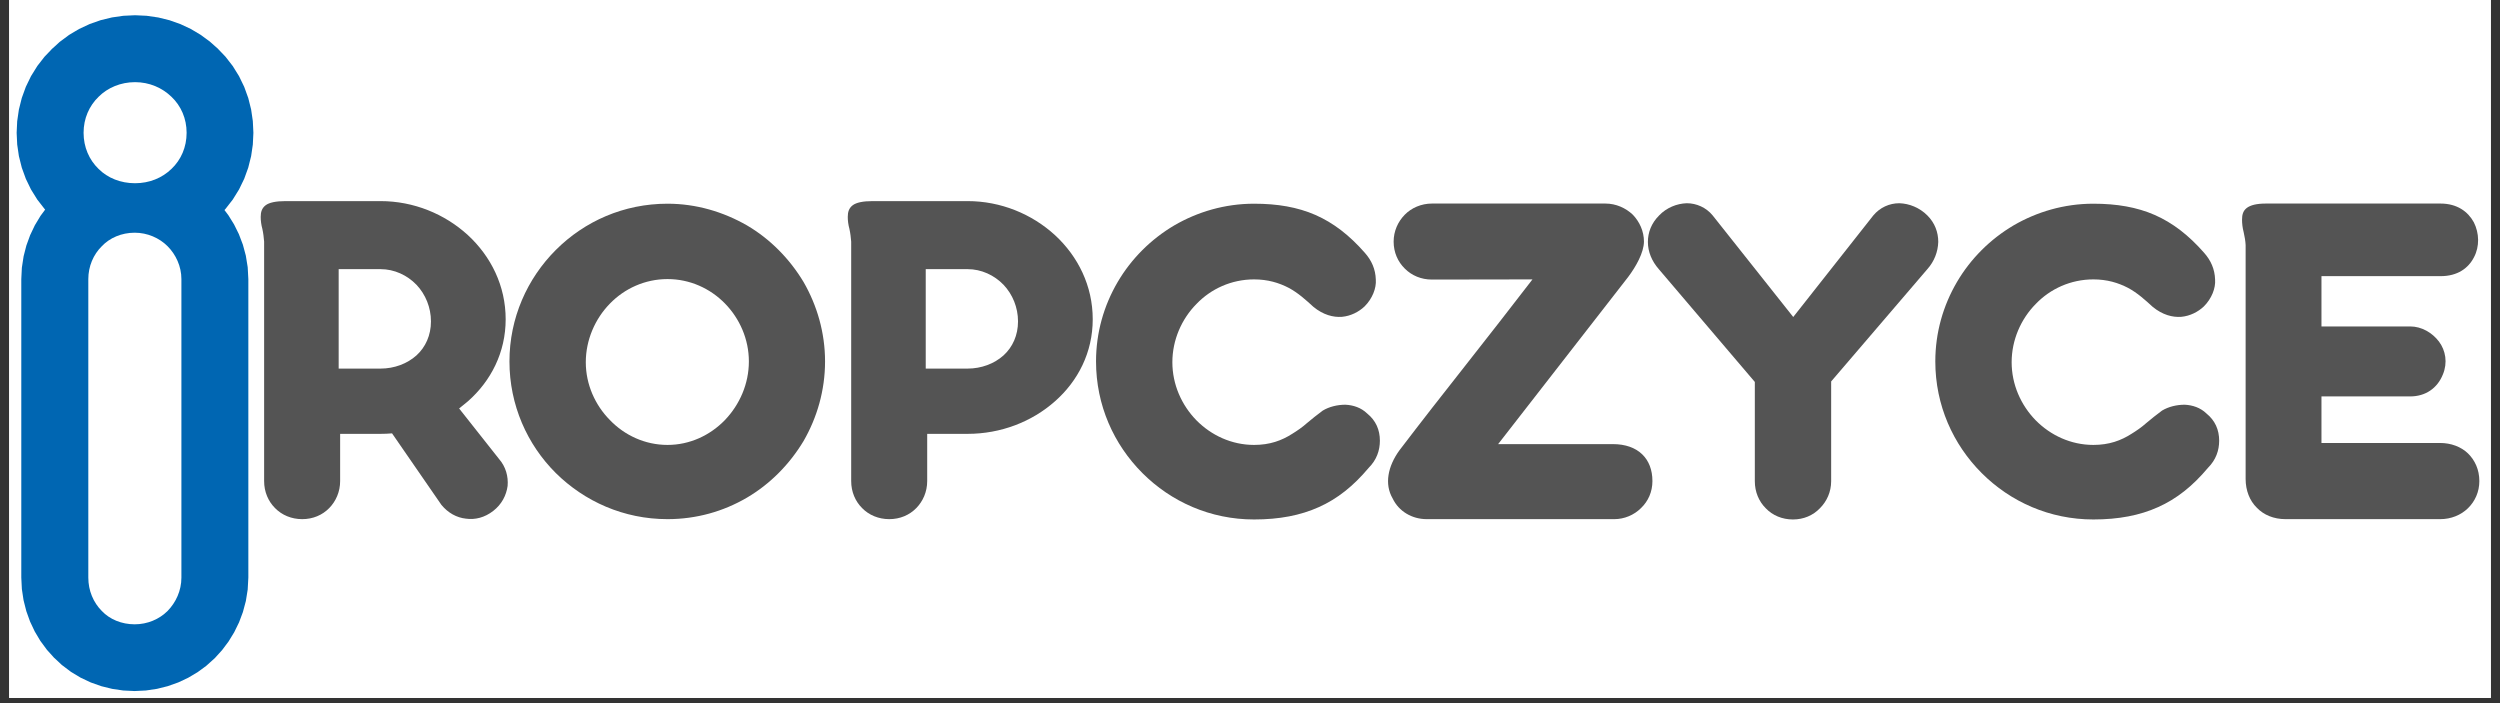 <?xml version="1.0" encoding="UTF-8"?> <svg xmlns="http://www.w3.org/2000/svg" xmlns:xlink="http://www.w3.org/1999/xlink" width="320" zoomAndPan="magnify" viewBox="0 0 240 67.5" height="90" preserveAspectRatio="xMidYMid meet" version="1.0"><rect x="0" y="0" width="240" height="67.5" fill="#333333" stroke="none"/><defs><g></g><clipPath id="f328116961"><path d="M 0.883 0 L 239.117 0 L 239.117 67.004 L 0.883 67.004 Z M 0.883 0 " clip-rule="nonzero"></path></clipPath><clipPath id="0163c9f388"><path d="M 0.883 0 L 91 0 L 91 67.004 L 0.883 67.004 Z M 0.883 0 " clip-rule="nonzero"></path></clipPath></defs><g clip-path="url(#f328116961)"><path fill="#ffffff" d="M 0.883 0 L 239.117 0 L 239.117 67.004 L 0.883 67.004 Z M 0.883 0 " fill-opacity="1" fill-rule="nonzero"></path><path fill="#ffffff" d="M 0.883 0 L 239.117 0 L 239.117 67.004 L 0.883 67.004 Z M 0.883 0 " fill-opacity="1" fill-rule="nonzero"></path></g><g fill="#545454" fill-opacity="1"><g transform="translate(22.153, 49.494)"><g><path d="M 25.75 -5.438 L 21.922 -10.281 C 22.203 -10.5 22.484 -10.734 22.766 -10.969 C 24.984 -12.922 26.391 -15.672 26.391 -18.844 C 26.391 -22.047 24.984 -24.875 22.766 -26.922 C 20.547 -28.953 17.562 -30.188 14.375 -30.188 L 5.266 -30.188 C 4.312 -30.188 3.703 -30.047 3.359 -29.797 C 2.984 -29.516 2.875 -29.141 2.875 -28.672 C 2.875 -28.312 2.922 -27.922 3.031 -27.531 C 3.125 -27.109 3.172 -26.688 3.203 -26.297 L 3.203 -3.312 C 3.203 -2.281 3.594 -1.375 4.25 -0.719 C 4.906 -0.047 5.828 0.344 6.859 0.344 C 7.891 0.344 8.797 -0.047 9.453 -0.719 C 10.094 -1.375 10.5 -2.281 10.5 -3.312 L 10.5 -7.844 L 14.375 -7.844 C 14.75 -7.844 15.109 -7.859 15.484 -7.891 L 20.219 -1.031 C 20.859 -0.25 21.688 0.203 22.578 0.297 C 23.469 0.422 24.375 0.188 25.188 -0.438 C 26.016 -1.078 26.453 -1.938 26.578 -2.844 C 26.656 -3.75 26.406 -4.688 25.75 -5.438 Z M 10.359 -14.109 L 10.359 -23.656 L 14.375 -23.656 C 15.703 -23.656 16.938 -23.078 17.828 -22.156 C 18.703 -21.234 19.219 -19.969 19.219 -18.641 C 19.219 -17.312 18.703 -16.172 17.828 -15.375 C 16.938 -14.578 15.703 -14.109 14.375 -14.109 Z M 10.359 -14.109 "></path></g></g></g><g fill="#545454" fill-opacity="1"><g transform="translate(47.486, 49.494)"><g><path d="M 1.422 -14.797 C 1.422 -10.609 3.125 -6.812 5.875 -4.078 C 8.625 -1.359 12.391 0.344 16.594 0.344 C 19.359 0.344 21.953 -0.391 24.219 -1.719 C 26.453 -3.031 28.312 -4.922 29.656 -7.156 C 30.953 -9.406 31.719 -12.016 31.719 -14.797 C 31.719 -17.562 30.953 -20.172 29.656 -22.422 C 28.312 -24.656 26.453 -26.547 24.219 -27.859 C 21.953 -29.156 19.359 -29.938 16.594 -29.938 C 12.391 -29.938 8.625 -28.25 5.875 -25.5 C 3.125 -22.75 1.422 -18.969 1.422 -14.797 Z M 8.75 -14.719 C 8.75 -16.859 9.641 -18.891 11.062 -20.344 C 12.453 -21.781 14.422 -22.703 16.594 -22.703 C 18.734 -22.703 20.688 -21.812 22.109 -20.359 C 23.516 -18.922 24.406 -16.938 24.406 -14.797 C 24.406 -12.641 23.516 -10.641 22.109 -9.172 C 20.688 -7.703 18.734 -6.781 16.594 -6.781 C 14.422 -6.781 12.453 -7.719 11.062 -9.172 C 9.641 -10.609 8.75 -12.594 8.75 -14.719 Z M 8.75 -14.719 "></path></g></g></g><g fill="#545454" fill-opacity="1"><g transform="translate(78.511, 49.494)"><g><path d="M 26.391 -18.844 C 26.391 -22.047 24.984 -24.875 22.766 -26.922 C 20.547 -28.953 17.562 -30.188 14.375 -30.188 L 5.266 -30.188 C 4.312 -30.188 3.703 -30.047 3.359 -29.797 C 2.984 -29.516 2.875 -29.141 2.875 -28.672 C 2.875 -28.312 2.922 -27.922 3.031 -27.531 C 3.125 -27.109 3.172 -26.688 3.203 -26.297 L 3.203 -3.312 C 3.203 -2.281 3.594 -1.375 4.25 -0.719 C 4.906 -0.047 5.828 0.344 6.859 0.344 C 7.891 0.344 8.797 -0.047 9.453 -0.719 C 10.094 -1.375 10.5 -2.281 10.5 -3.312 L 10.5 -7.844 L 14.375 -7.844 C 17.562 -7.844 20.547 -9 22.766 -10.969 C 24.984 -12.922 26.391 -15.672 26.391 -18.844 Z M 19.219 -18.641 C 19.219 -17.312 18.703 -16.172 17.828 -15.375 C 16.938 -14.578 15.703 -14.109 14.375 -14.109 L 10.359 -14.109 L 10.359 -23.656 L 14.375 -23.656 C 15.703 -23.656 16.938 -23.078 17.828 -22.156 C 18.703 -21.234 19.219 -19.969 19.219 -18.641 Z M 19.219 -18.641 "></path></g></g></g><g fill="#545454" fill-opacity="1"><g transform="translate(103.797, 49.494)"><g><path d="M 22.297 -20.031 C 23.234 -19.266 24.188 -19.016 25.031 -19.078 C 25.875 -19.156 26.641 -19.547 27.203 -20.078 C 27.953 -20.828 28.344 -21.828 28.281 -22.656 C 28.25 -23.656 27.875 -24.5 27.219 -25.234 C 25.734 -26.922 24.219 -28.094 22.484 -28.859 C 20.766 -29.609 18.844 -29.938 16.594 -29.938 C 13.781 -29.938 11.172 -29.156 8.938 -27.859 C 6.688 -26.531 4.812 -24.656 3.5 -22.422 C 2.172 -20.156 1.422 -17.562 1.422 -14.797 C 1.422 -10.594 3.125 -6.828 5.875 -4.078 C 8.625 -1.328 12.391 0.375 16.594 0.375 C 19.016 0.375 21.047 -0.016 22.812 -0.812 C 24.594 -1.609 26.125 -2.828 27.594 -4.578 C 28.359 -5.344 28.672 -6.25 28.672 -7.188 C 28.672 -8.234 28.281 -9.125 27.453 -9.797 C 26.875 -10.359 26.109 -10.609 25.359 -10.641 C 24.594 -10.641 23.812 -10.453 23.188 -10.078 C 22.656 -9.688 22.156 -9.281 21.688 -8.891 C 21.234 -8.484 20.734 -8.141 20.25 -7.844 C 19.25 -7.203 18.109 -6.781 16.594 -6.781 C 14.438 -6.781 12.484 -7.703 11.062 -9.141 C 9.641 -10.594 8.75 -12.578 8.75 -14.719 C 8.75 -16.859 9.641 -18.875 11.062 -20.312 C 12.453 -21.766 14.422 -22.672 16.594 -22.672 C 17.922 -22.672 18.984 -22.344 19.922 -21.859 C 20.828 -21.375 21.578 -20.688 22.297 -20.031 Z M 22.297 -20.031 "></path></g></g></g><g fill="#545454" fill-opacity="1"><g transform="translate(131.789, 49.494)"><g><path d="M 26.031 -26.297 C 26.031 -27.297 25.609 -28.203 24.969 -28.875 C 24.281 -29.531 23.344 -29.953 22.328 -29.953 L 5.688 -29.953 C 4.641 -29.953 3.703 -29.531 3.062 -28.875 C 2.406 -28.203 2 -27.297 2 -26.297 C 2 -25.266 2.406 -24.359 3.078 -23.703 C 3.734 -23.047 4.641 -22.656 5.672 -22.656 L 15.328 -22.672 C 13.25 -19.984 11.125 -17.234 8.938 -14.469 C 6.719 -11.656 4.594 -8.938 2.547 -6.25 C 1.453 -4.734 1.094 -3.031 1.906 -1.641 C 2.5 -0.391 3.781 0.344 5.172 0.344 L 23.188 0.344 C 24.141 0.344 25.078 -0.047 25.75 -0.719 C 26.438 -1.375 26.844 -2.281 26.844 -3.312 C 26.844 -5.453 25.469 -6.859 23.047 -6.859 L 12.031 -6.859 L 24.516 -22.906 C 25.266 -23.906 26.016 -25.234 26.031 -26.297 Z M 26.031 -26.297 "></path></g></g></g><g fill="#545454" fill-opacity="1"><g transform="translate(157.682, 49.494)"><g><path d="M 28.391 -26.266 C 28.391 -27.203 28.062 -28.094 27.344 -28.812 C 26.594 -29.562 25.609 -29.953 24.656 -29.984 C 23.703 -29.984 22.797 -29.578 22.156 -28.812 L 14.469 -19.062 L 6.734 -28.812 C 6.109 -29.578 5.172 -29.984 4.25 -29.984 C 3.297 -29.953 2.312 -29.562 1.594 -28.812 C 0.844 -28.062 0.516 -27.172 0.516 -26.266 C 0.516 -25.328 0.891 -24.422 1.562 -23.656 L 10.781 -12.828 L 10.781 -3.297 C 10.781 -2.266 11.172 -1.359 11.828 -0.703 C 12.484 -0.016 13.406 0.375 14.438 0.375 C 15.469 0.375 16.375 -0.016 17.031 -0.703 C 17.688 -1.359 18.109 -2.266 18.109 -3.297 L 18.109 -12.875 L 27.344 -23.656 C 28.016 -24.406 28.359 -25.328 28.391 -26.266 Z M 28.391 -26.266 "></path></g></g></g><g fill="#545454" fill-opacity="1"><g transform="translate(184.368, 49.494)"><g><path d="M 22.297 -20.031 C 23.234 -19.266 24.188 -19.016 25.031 -19.078 C 25.875 -19.156 26.641 -19.547 27.203 -20.078 C 27.953 -20.828 28.344 -21.828 28.281 -22.656 C 28.25 -23.656 27.875 -24.5 27.219 -25.234 C 25.734 -26.922 24.219 -28.094 22.484 -28.859 C 20.766 -29.609 18.844 -29.938 16.594 -29.938 C 13.781 -29.938 11.172 -29.156 8.938 -27.859 C 6.688 -26.531 4.812 -24.656 3.5 -22.422 C 2.172 -20.156 1.422 -17.562 1.422 -14.797 C 1.422 -10.594 3.125 -6.828 5.875 -4.078 C 8.625 -1.328 12.391 0.375 16.594 0.375 C 19.016 0.375 21.047 -0.016 22.812 -0.812 C 24.594 -1.609 26.125 -2.828 27.594 -4.578 C 28.359 -5.344 28.672 -6.25 28.672 -7.188 C 28.672 -8.234 28.281 -9.125 27.453 -9.797 C 26.875 -10.359 26.109 -10.609 25.359 -10.641 C 24.594 -10.641 23.812 -10.453 23.188 -10.078 C 22.656 -9.688 22.156 -9.281 21.688 -8.891 C 21.234 -8.484 20.734 -8.141 20.25 -7.844 C 19.25 -7.203 18.109 -6.781 16.594 -6.781 C 14.438 -6.781 12.484 -7.703 11.062 -9.141 C 9.641 -10.594 8.75 -12.578 8.75 -14.719 C 8.75 -16.859 9.641 -18.875 11.062 -20.312 C 12.453 -21.766 14.422 -22.672 16.594 -22.672 C 17.922 -22.672 18.984 -22.344 19.922 -21.859 C 20.828 -21.375 21.578 -20.688 22.297 -20.031 Z M 22.297 -20.031 "></path></g></g></g><g fill="#545454" fill-opacity="1"><g transform="translate(212.361, 49.494)"><g><path d="M 25.656 -3.312 C 25.656 -4.406 25.234 -5.312 24.562 -5.969 C 23.891 -6.609 22.938 -6.969 21.875 -6.969 L 10.5 -6.969 L 10.5 -11.438 L 19.016 -11.438 C 20.484 -11.438 21.625 -12.219 22.156 -13.547 C 22.625 -14.672 22.422 -15.844 21.781 -16.703 C 21.141 -17.547 20.125 -18.156 19.016 -18.156 L 10.5 -18.156 L 10.5 -22.984 L 21.953 -22.984 C 23.562 -22.984 24.609 -23.75 25.141 -24.797 C 25.688 -25.828 25.656 -27.109 25.125 -28.156 C 24.562 -29.188 23.516 -29.953 21.922 -29.953 L 5.172 -29.953 C 4.25 -29.953 3.688 -29.797 3.328 -29.531 C 2.969 -29.25 2.875 -28.875 2.875 -28.406 C 2.875 -28.016 2.922 -27.625 3.031 -27.203 C 3.125 -26.781 3.203 -26.359 3.219 -25.969 L 3.219 -3.516 C 3.219 -2.406 3.609 -1.422 4.297 -0.75 C 4.953 -0.062 5.922 0.344 7.047 0.344 L 21.906 0.344 C 22.938 0.344 23.891 -0.047 24.562 -0.703 C 25.234 -1.359 25.656 -2.266 25.656 -3.312 Z M 25.656 -3.312 "></path></g></g></g><g clip-path="url(#0163c9f388)"><path stroke-linecap="butt" transform="matrix(1.518, 0, 0, 1.518, 4.212, -11.797)" fill="none" stroke-linejoin="miter" d="M 2.508 16.171 C 2.508 17.077 2.85 17.872 3.463 18.448 C 4.039 19.022 4.86 19.354 5.766 19.354 C 6.671 19.354 7.466 19.022 8.066 18.448 C 8.678 17.872 9.02 17.077 9.02 16.171 C 9.02 15.265 8.678 14.47 8.066 13.894 C 7.466 13.307 6.671 12.965 5.766 12.965 C 4.86 12.965 4.039 13.307 3.463 13.894 C 2.85 14.47 2.508 15.265 2.508 16.171 Z M 2.802 44.296 C 2.802 45.114 3.133 45.873 3.658 46.4 C 4.16 46.925 4.909 47.244 5.74 47.244 C 6.548 47.244 7.294 46.925 7.821 46.4 C 8.346 45.873 8.701 45.114 8.701 44.296 L 8.701 25.423 C 8.701 24.615 8.346 23.869 7.821 23.342 C 7.294 22.817 6.548 22.485 5.74 22.485 C 4.909 22.485 4.16 22.817 3.658 23.342 C 3.133 23.869 2.802 24.615 2.802 25.423 Z M 2.802 44.296 " stroke="#0066b2" stroke-width="8.46" stroke-opacity="1" stroke-miterlimit="4"></path></g><g fill="#ffffff" fill-opacity="1"><g transform="translate(4.212, 59.559)"><g><path d="M 3.812 -46.812 C 3.812 -45.438 4.344 -44.219 5.25 -43.344 C 6.125 -42.469 7.375 -41.969 8.75 -41.969 C 10.125 -41.969 11.344 -42.469 12.25 -43.344 C 13.172 -44.219 13.703 -45.438 13.703 -46.812 C 13.703 -48.172 13.172 -49.391 12.25 -50.266 C 11.344 -51.141 10.125 -51.672 8.75 -51.672 C 7.375 -51.672 6.125 -51.141 5.25 -50.266 C 4.344 -49.391 3.812 -48.172 3.812 -46.812 Z M 4.266 -4.109 C 4.266 -2.859 4.75 -1.719 5.562 -0.906 C 6.312 -0.109 7.453 0.375 8.719 0.375 C 9.938 0.375 11.078 -0.109 11.875 -0.906 C 12.672 -1.719 13.203 -2.859 13.203 -4.109 L 13.203 -32.766 C 13.203 -33.984 12.672 -35.125 11.875 -35.922 C 11.078 -36.719 9.938 -37.219 8.719 -37.219 C 7.453 -37.219 6.312 -36.719 5.562 -35.922 C 4.75 -35.125 4.266 -33.984 4.266 -32.766 Z M 4.266 -4.109 "></path></g></g></g></svg> 